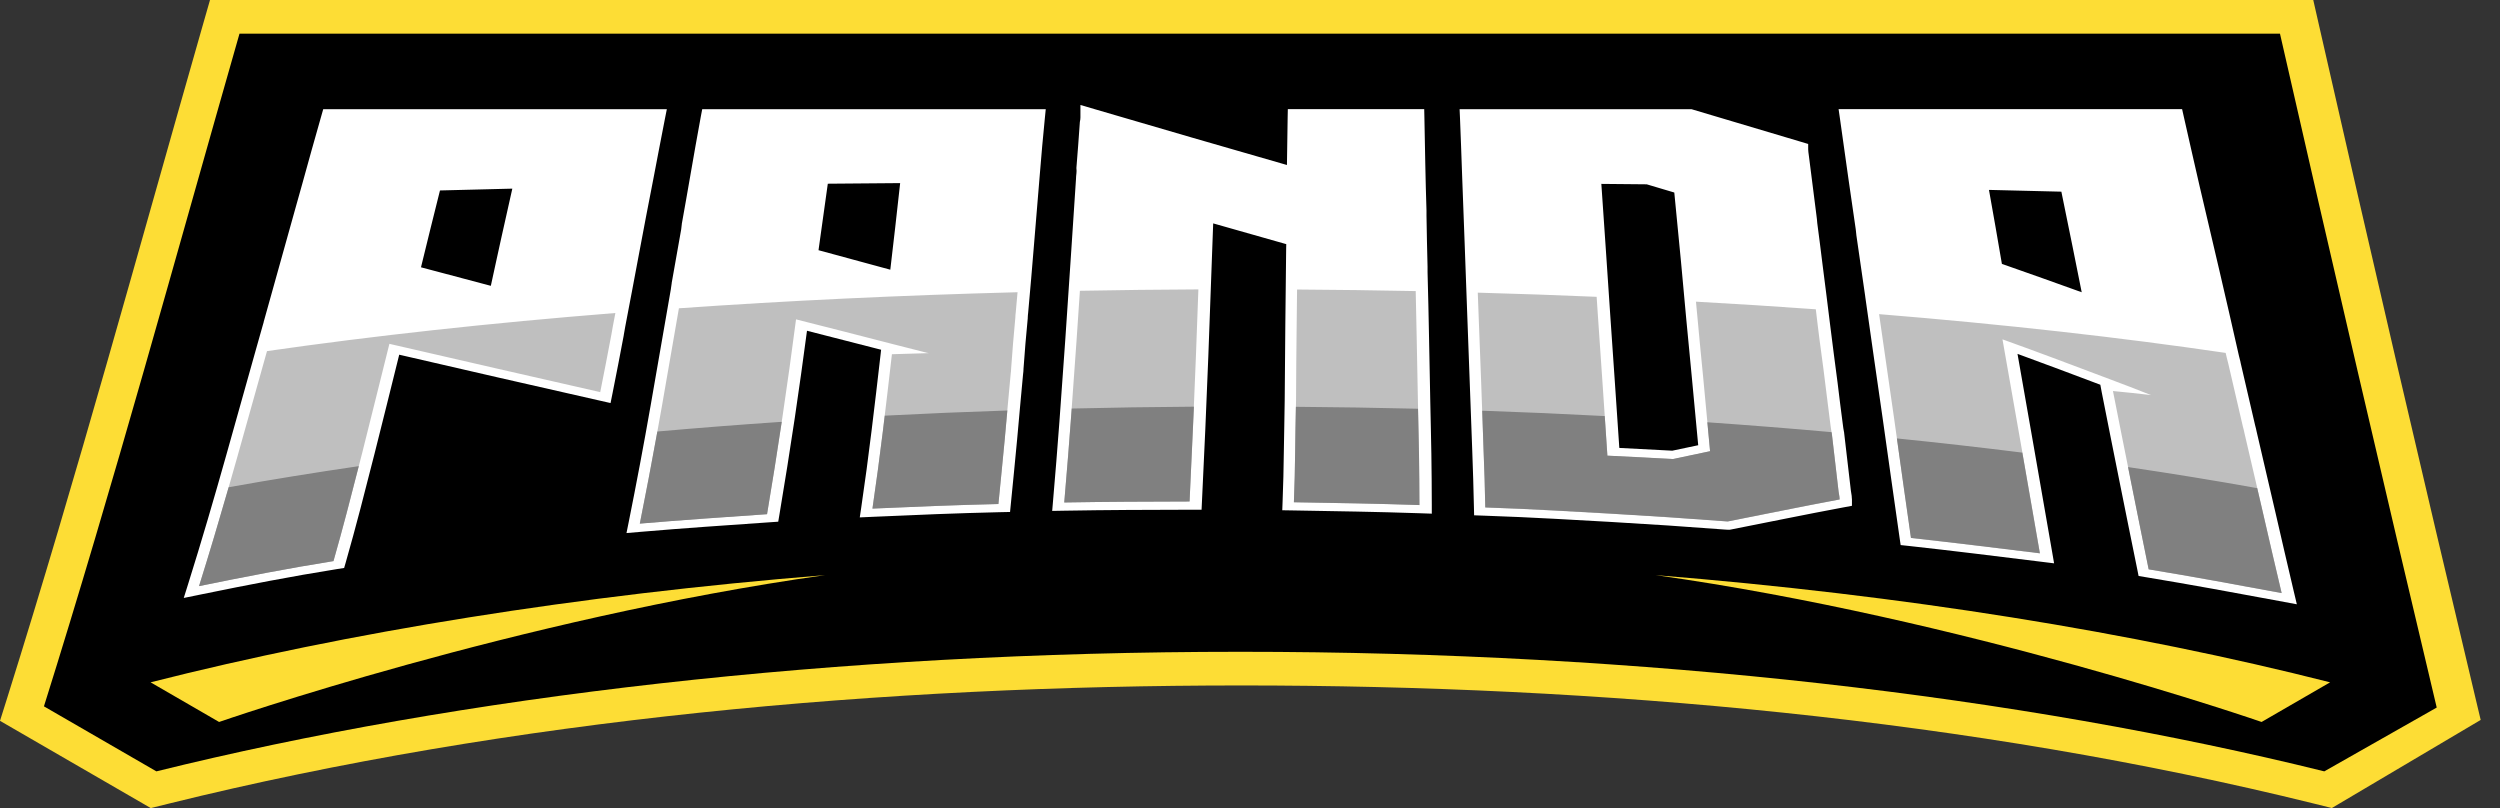 <svg width="99" height="32" viewBox="0 0 99 32" fill="none" xmlns="http://www.w3.org/2000/svg">
<rect x="0" y="0" width="99" height="32" fill="#333333" stroke="none"/>
<path fill-rule="evenodd" clip-rule="evenodd" d="M92.341 31.998L98.235 28.509L98.055 27.753C95.939 18.869 93.871 9.978 91.85 1.077L91.605 0H8.316L8.025 1.015C5.485 9.891 3.061 18.796 0.29 27.623L0 28.545L5.971 32L6.665 31.828C20.292 28.456 35.009 27.144 49.161 27.144C63.313 27.144 78.031 28.455 91.658 31.828L92.341 31.998Z" fill="#FDDD35"/>
<path fill-rule="evenodd" clip-rule="evenodd" d="M46.025 2.943C44.585 2.703 41.497 1.378 41.497 1.378C44.237 2.785 46.581 3.739 46.581 3.739L46.547 2.403L46.025 2.943Z" fill="#EBF855"/>
<path fill-rule="evenodd" clip-rule="evenodd" d="M52.211 2.943C53.651 2.703 56.739 1.378 56.739 1.378C53.998 2.785 51.654 3.739 51.654 3.739L51.689 2.403L52.211 2.943Z" fill="#EBF855"/>
<path fill-rule="evenodd" clip-rule="evenodd" d="M90.287 1.333C92.312 10.232 94.381 19.127 96.494 28.019L92.042 30.546C80.013 27.569 65.173 25.811 49.117 25.811C33.061 25.811 18.222 27.569 6.193 30.546L1.74 27.971C4.518 19.125 6.944 10.207 9.484 1.333H90.283" fill="black"/>
<path fill-rule="evenodd" clip-rule="evenodd" d="M82.435 11.571C82.315 10.967 82.194 10.363 82.072 9.758C81.926 9.035 81.774 8.312 81.63 7.59C80.676 7.565 79.72 7.542 78.763 7.52C78.942 8.496 79.106 9.473 79.275 10.45C80.332 10.82 81.385 11.194 82.435 11.573M66.302 7.624C65.938 7.517 65.573 7.408 65.21 7.299L63.413 7.282C63.531 9.016 63.653 10.75 63.766 12.483C63.883 14.235 64.012 15.986 64.125 17.738C64.825 17.772 65.524 17.808 66.223 17.847L67.249 17.631C67.165 16.732 67.082 15.833 66.996 14.935C66.923 14.176 66.851 13.416 66.778 12.657C66.707 11.898 66.641 11.138 66.569 10.378C66.48 9.461 66.389 8.542 66.302 7.624ZM35.256 10.68C35.319 10.122 35.388 9.565 35.45 9.007C35.516 8.422 35.582 7.836 35.646 7.251C34.691 7.258 33.736 7.266 32.781 7.275C32.657 8.153 32.538 9.032 32.413 9.908C33.362 10.166 34.309 10.425 35.256 10.68ZM19.437 11.319C19.581 10.68 19.71 10.04 19.856 9.401C20.002 8.763 20.143 8.113 20.288 7.47C19.333 7.492 18.378 7.516 17.423 7.542C17.171 8.556 16.916 9.57 16.671 10.585C17.593 10.831 18.514 11.075 19.437 11.319ZM83.173 15.236C82.082 14.825 80.991 14.414 79.893 14.013C80.107 15.22 80.319 16.428 80.529 17.637C80.772 19.049 81.023 20.459 81.267 21.871L81.342 22.308L80.719 22.231C79.022 22.021 77.325 21.811 75.622 21.623L75.266 21.585L75.229 21.335C74.994 19.738 74.781 18.14 74.55 16.542C74.32 14.945 74.088 13.345 73.863 11.745V11.737C73.854 11.659 73.838 11.582 73.83 11.511C73.721 10.776 73.621 10.042 73.511 9.307V9.3C73.508 9.237 73.501 9.174 73.491 9.112L73.489 9.101V9.091C73.397 8.435 73.297 7.779 73.204 7.123C73.088 6.31 72.977 5.494 72.86 4.681L72.808 4.321H86.411L86.473 4.597C86.683 5.517 86.887 6.437 87.101 7.357C87.364 8.479 87.629 9.602 87.89 10.723C88.15 11.844 88.409 12.962 88.66 14.082C88.684 14.169 88.701 14.256 88.725 14.341V14.347V14.353C88.917 15.181 89.109 16.01 89.302 16.838C89.327 16.922 89.344 17.006 89.362 17.09C89.604 18.148 89.857 19.204 90.1 20.262C90.344 21.319 90.586 22.375 90.836 23.43L90.955 23.93L90.252 23.799C88.506 23.474 86.759 23.152 85 22.861L84.688 22.809L84.644 22.588C84.409 21.412 84.162 20.237 83.931 19.06C83.701 17.883 83.453 16.704 83.227 15.525L83.173 15.236ZM71.612 6.022C71.621 6.082 71.629 6.143 71.636 6.204C71.73 6.975 71.83 7.747 71.929 8.512C71.946 8.621 71.955 8.73 71.964 8.839C72.039 9.386 72.104 9.933 72.173 10.48C72.271 11.259 72.374 12.039 72.467 12.819C72.559 13.599 72.67 14.376 72.768 15.155C72.838 15.709 72.9 16.264 72.977 16.817C72.991 16.914 73 17.013 73.023 17.109L73.027 17.122V17.136C73.119 17.902 73.203 18.668 73.295 19.433C73.304 19.504 73.32 19.575 73.328 19.645V19.659V19.672C73.328 19.706 73.337 19.742 73.337 19.777V20.03L72.988 20.095C71.506 20.371 70.036 20.676 68.56 20.966L68.497 20.978H68.436C68.398 20.978 68.361 20.976 68.323 20.972C66.811 20.856 65.296 20.755 63.779 20.668C63.038 20.626 62.298 20.585 61.557 20.544C60.643 20.492 59.728 20.456 58.812 20.422L58.375 20.406L58.368 20.101C58.352 19.348 58.329 18.595 58.301 17.842C58.236 16.023 58.169 14.203 58.1 12.383C58.033 10.563 57.97 8.744 57.899 6.924C57.87 6.169 57.849 5.414 57.815 4.659L57.8 4.323H66.981L67.068 4.349C68.488 4.768 69.905 5.191 71.321 5.616L71.604 5.701V5.915C71.605 5.951 71.61 5.986 71.612 6.023V6.022ZM50.936 9.668C49.971 9.393 49.007 9.12 48.042 8.846C47.98 10.605 47.915 12.364 47.849 14.123C47.777 16.039 47.689 17.956 47.597 19.87L47.582 20.185H47.13C45.479 20.188 43.828 20.194 42.177 20.223L41.667 20.232L41.697 19.877C41.882 17.748 42.036 15.616 42.183 13.485C42.33 11.353 42.468 9.223 42.609 7.092C42.611 7.014 42.617 6.937 42.627 6.859C42.634 6.798 42.634 6.737 42.627 6.676L42.625 6.654L42.627 6.633C42.677 6.039 42.719 5.444 42.761 4.852V4.833L42.765 4.815C42.778 4.761 42.784 4.706 42.785 4.651V4.157L43.436 4.348C45.94 5.084 48.449 5.813 50.963 6.534C50.97 5.904 50.978 5.274 50.991 4.644L50.998 4.322H56.399L56.406 4.644C56.431 5.874 56.448 7.104 56.489 8.333V8.341C56.489 8.406 56.489 8.471 56.489 8.534C56.497 9.211 56.516 9.889 56.531 10.564C56.531 10.638 56.531 10.712 56.531 10.779C56.556 11.642 56.573 12.505 56.59 13.368C56.607 14.23 56.626 15.091 56.64 15.953C56.651 16.627 56.674 17.301 56.682 17.975C56.691 18.649 56.699 19.324 56.699 19.998V20.341L56.207 20.324C54.555 20.268 52.901 20.242 51.247 20.214L50.778 20.206L50.79 19.879C50.816 19.212 50.833 18.545 50.84 17.878C50.849 17.209 50.867 16.54 50.874 15.871C50.884 14.865 50.89 13.861 50.899 12.856C50.907 11.851 50.924 10.843 50.932 9.839L50.936 9.668ZM40.531 14.615C40.529 14.685 40.523 14.756 40.513 14.826C40.429 15.685 40.358 16.544 40.278 17.403C40.199 18.262 40.111 19.121 40.027 19.979L39.998 20.274L39.574 20.283C37.915 20.322 36.258 20.389 34.602 20.464L34.047 20.489L34.104 20.105C34.255 19.089 34.389 18.073 34.514 17.057C34.64 16.04 34.758 15.02 34.875 14.002L34.892 13.85C33.914 13.599 32.937 13.347 31.957 13.098C31.805 14.245 31.645 15.393 31.475 16.54C31.281 17.827 31.08 19.114 30.862 20.399L30.818 20.659L30.442 20.685C28.765 20.801 27.088 20.914 25.416 21.057L24.809 21.109L24.894 20.688C25.203 19.149 25.494 17.608 25.764 16.065C26.035 14.522 26.301 12.978 26.569 11.434V11.429V11.424C26.582 11.356 26.592 11.289 26.599 11.22V11.213V11.206L26.975 9.084C26.983 9.016 26.991 8.949 26.999 8.882V8.875V8.868C27.116 8.235 27.222 7.601 27.334 6.968C27.474 6.18 27.605 5.393 27.754 4.606L27.808 4.323H41.412L41.377 4.671C41.302 5.418 41.236 6.165 41.176 6.912C41.102 7.824 41.025 8.736 40.95 9.647C40.874 10.559 40.8 11.473 40.715 12.385C40.709 12.449 40.699 12.514 40.699 12.579V12.59V12.601C40.63 13.272 40.58 13.944 40.53 14.615H40.531ZM11.709 8.21C11.795 7.91 11.879 7.61 11.962 7.309C12.213 6.401 12.465 5.493 12.725 4.586L12.8 4.323H26.407L26.333 4.694C26.174 5.492 26.027 6.291 25.872 7.089C25.683 8.065 25.491 9.041 25.311 10.018C25.131 10.994 24.942 11.97 24.759 12.937C24.742 13.05 24.717 13.162 24.7 13.274V13.282C24.558 14.047 24.407 14.81 24.256 15.574L24.178 15.961L23.645 15.84C21.03 15.249 18.418 14.651 15.809 14.046C15.482 15.356 15.162 16.667 14.829 17.977C14.464 19.415 14.098 20.852 13.688 22.284L13.628 22.491L13.332 22.538C11.551 22.822 9.789 23.165 8.037 23.524L7.277 23.679L7.446 23.14C7.981 21.437 8.479 19.73 8.961 18.02C9.359 16.611 9.751 15.201 10.148 13.793L10.154 13.772C10.237 13.478 10.32 13.184 10.403 12.891L10.442 12.757H10.439L11.709 8.21Z" fill="white"/>
<path fill-rule="evenodd" clip-rule="evenodd" d="M42.764 11.515C44.313 11.486 45.877 11.468 47.456 11.46C47.424 12.345 47.391 13.23 47.358 14.115C47.287 16.029 47.198 17.948 47.106 19.859C45.447 19.863 43.795 19.869 42.144 19.898C42.328 17.769 42.483 15.634 42.63 13.502C42.675 12.84 42.72 12.178 42.764 11.516M26.885 12.208C31.153 11.909 35.642 11.694 40.295 11.572C40.272 11.836 40.248 12.101 40.224 12.366C40.214 12.437 40.209 12.509 40.207 12.581C40.14 13.257 40.091 13.933 40.04 14.607C40.038 14.673 40.033 14.739 40.023 14.805C39.939 15.666 39.868 16.524 39.788 17.384C39.708 18.243 39.62 19.101 39.536 19.958C37.868 19.997 36.207 20.064 34.549 20.139C34.7 19.122 34.834 18.103 34.96 17.086C35.085 16.069 35.203 15.048 35.32 14.027C35.806 14.012 36.293 13.999 36.787 13.984C36.759 13.981 36.731 13.976 36.703 13.969C36.251 13.858 35.806 13.743 35.362 13.628C34.071 13.298 32.807 12.967 31.523 12.647C31.355 13.933 31.179 15.22 30.986 16.506C30.793 17.792 30.592 19.075 30.374 20.36C28.698 20.476 27.013 20.59 25.336 20.733C25.646 19.192 25.936 17.649 26.208 16.105C26.437 14.807 26.663 13.508 26.885 12.207V12.208ZM74.412 12.44C79.354 12.843 83.962 13.361 88.136 13.975L88.175 14.142C88.2 14.231 88.217 14.319 88.242 14.408C88.435 15.24 88.627 16.072 88.82 16.901C88.846 16.983 88.862 17.064 88.879 17.145C89.122 18.203 89.374 19.26 89.617 20.317C89.86 21.374 90.103 22.43 90.355 23.487C88.594 23.159 86.834 22.835 85.089 22.547C84.855 21.371 84.607 20.195 84.377 19.019C84.146 17.843 83.899 16.664 83.673 15.485C84.176 15.534 84.679 15.585 85.183 15.645C85.157 15.634 85.124 15.623 85.099 15.613C84.588 15.41 84.085 15.218 83.573 15.026C82.141 14.484 80.723 13.95 79.298 13.438C79.549 14.853 79.798 16.267 80.044 17.679C80.287 19.089 80.539 20.502 80.782 21.913C79.072 21.701 77.361 21.491 75.677 21.304C75.442 19.709 75.228 18.11 74.998 16.512C74.801 15.155 74.605 13.798 74.412 12.439V12.44ZM58.52 11.589C60.11 11.633 61.679 11.688 63.227 11.754L63.277 12.501C63.398 14.349 63.537 16.198 63.654 18.046C64.517 18.087 65.381 18.131 66.253 18.18C66.739 18.078 67.225 17.975 67.72 17.87L67.443 14.915C67.366 14.156 67.296 13.397 67.225 12.638L67.16 11.946C68.77 12.035 70.352 12.136 71.906 12.248C71.931 12.448 71.956 12.648 71.978 12.848C72.07 13.629 72.188 14.408 72.28 15.186C72.355 15.742 72.414 16.297 72.489 16.851C72.506 16.956 72.515 17.062 72.54 17.165C72.632 17.932 72.716 18.697 72.808 19.463C72.817 19.533 72.833 19.603 72.842 19.674C72.842 19.71 72.85 19.744 72.85 19.78C71.375 20.055 69.908 20.358 68.416 20.652C68.399 20.652 68.382 20.65 68.365 20.648C66.84 20.532 65.314 20.43 63.797 20.343L61.575 20.219C60.654 20.166 59.731 20.13 58.818 20.096C58.801 19.343 58.784 18.589 58.75 17.834C58.692 16.015 58.616 14.195 58.549 12.375C58.54 12.112 58.53 11.849 58.52 11.586V11.589ZM51.364 11.465C52.945 11.475 54.512 11.496 56.062 11.527C56.078 12.144 56.089 12.759 56.101 13.375C56.118 14.235 56.135 15.097 56.151 15.959C56.16 16.633 56.185 17.305 56.193 17.98C56.201 18.654 56.21 19.328 56.21 20.001C54.55 19.944 52.891 19.918 51.239 19.89C51.265 19.221 51.282 18.552 51.289 17.884C51.298 17.215 51.306 16.547 51.323 15.876C51.323 14.872 51.34 13.863 51.348 12.86C51.352 12.396 51.357 11.931 51.364 11.465ZM24.369 12.394L24.272 12.903C24.255 13.015 24.23 13.128 24.213 13.239C24.071 14.002 23.92 14.765 23.769 15.528C20.961 14.893 18.177 14.251 15.42 13.616C15.059 15.052 14.711 16.485 14.347 17.918C13.982 19.351 13.617 20.785 13.207 22.218C11.446 22.499 9.669 22.844 7.883 23.209C8.42 21.501 8.919 19.791 9.401 18.082C9.794 16.689 10.181 15.297 10.573 13.904C14.777 13.299 19.407 12.791 24.368 12.395L24.369 12.394Z" fill="#BFBFBF"/>
<path fill-rule="evenodd" clip-rule="evenodd" d="M42.439 16.178C44.037 16.14 45.65 16.115 47.279 16.104C47.225 17.356 47.168 18.607 47.107 19.859C45.447 19.863 43.796 19.869 42.144 19.898C42.251 18.659 42.35 17.42 42.44 16.181M35.037 16.46C36.634 16.377 38.252 16.309 39.891 16.255C39.857 16.632 39.823 17.009 39.789 17.386C39.709 18.244 39.621 19.103 39.537 19.96C37.869 19.999 36.208 20.066 34.549 20.141C34.7 19.124 34.834 18.105 34.96 17.088C34.985 16.876 35.011 16.666 35.036 16.457L35.037 16.46ZM26.033 17.088C27.648 16.945 29.289 16.817 30.957 16.704C30.773 17.924 30.582 19.144 30.375 20.363C28.698 20.48 27.013 20.593 25.337 20.736C25.581 19.52 25.812 18.302 26.032 17.085L26.033 17.088ZM84.271 18.496C86.028 18.756 87.733 19.034 89.386 19.331C89.463 19.659 89.539 19.987 89.614 20.315C89.857 21.371 90.1 22.428 90.352 23.485C88.591 23.157 86.831 22.833 85.086 22.545C84.852 21.369 84.604 20.193 84.374 19.017C84.341 18.843 84.307 18.669 84.271 18.496ZM75.116 17.361C76.806 17.533 78.462 17.721 80.084 17.924C80.313 19.252 80.548 20.582 80.778 21.91C79.068 21.699 77.358 21.488 75.673 21.302C75.483 19.991 75.302 18.675 75.117 17.361H75.116ZM58.694 16.264C60.331 16.32 61.949 16.391 63.548 16.476C63.584 16.998 63.619 17.521 63.652 18.043C64.516 18.084 65.379 18.128 66.251 18.177C66.737 18.075 67.223 17.971 67.718 17.867L67.611 16.722C69.276 16.838 70.915 16.968 72.528 17.113C72.531 17.129 72.535 17.146 72.539 17.163C72.631 17.929 72.715 18.694 72.807 19.461C72.815 19.53 72.832 19.6 72.841 19.672C72.841 19.707 72.849 19.741 72.849 19.777C71.374 20.052 69.907 20.355 68.415 20.649C68.398 20.649 68.381 20.648 68.364 20.645C66.838 20.529 65.313 20.427 63.796 20.34L61.574 20.216C60.653 20.163 59.73 20.127 58.817 20.094C58.8 19.34 58.783 18.586 58.749 17.831C58.733 17.31 58.715 16.787 58.696 16.264H58.694ZM51.316 16.109C52.942 16.122 54.554 16.147 56.153 16.186C56.163 16.784 56.184 17.381 56.192 17.979C56.2 18.653 56.209 19.328 56.209 20C54.549 19.943 52.889 19.917 51.238 19.889C51.264 19.22 51.28 18.552 51.288 17.883C51.296 17.291 51.303 16.7 51.317 16.107L51.316 16.109ZM14.207 18.461C13.887 19.715 13.563 20.967 13.205 22.22C11.444 22.501 9.667 22.846 7.881 23.211C8.291 21.906 8.679 20.6 9.054 19.295C10.718 18.997 12.437 18.719 14.208 18.459L14.207 18.461Z" fill="#808080"/>
<path fill-rule="evenodd" clip-rule="evenodd" d="M8.676 28.59C8.676 28.59 20.513 24.482 32.673 22.775C22.844 23.567 13.791 25.033 5.963 27.02L8.676 28.59Z" fill="#FDDD35"/>
<path fill-rule="evenodd" clip-rule="evenodd" d="M89.559 28.59C89.559 28.59 77.723 24.483 65.563 22.775C75.391 23.567 84.445 25.033 92.272 27.02L89.559 28.59Z" fill="#FDDD35"/>
</svg>
